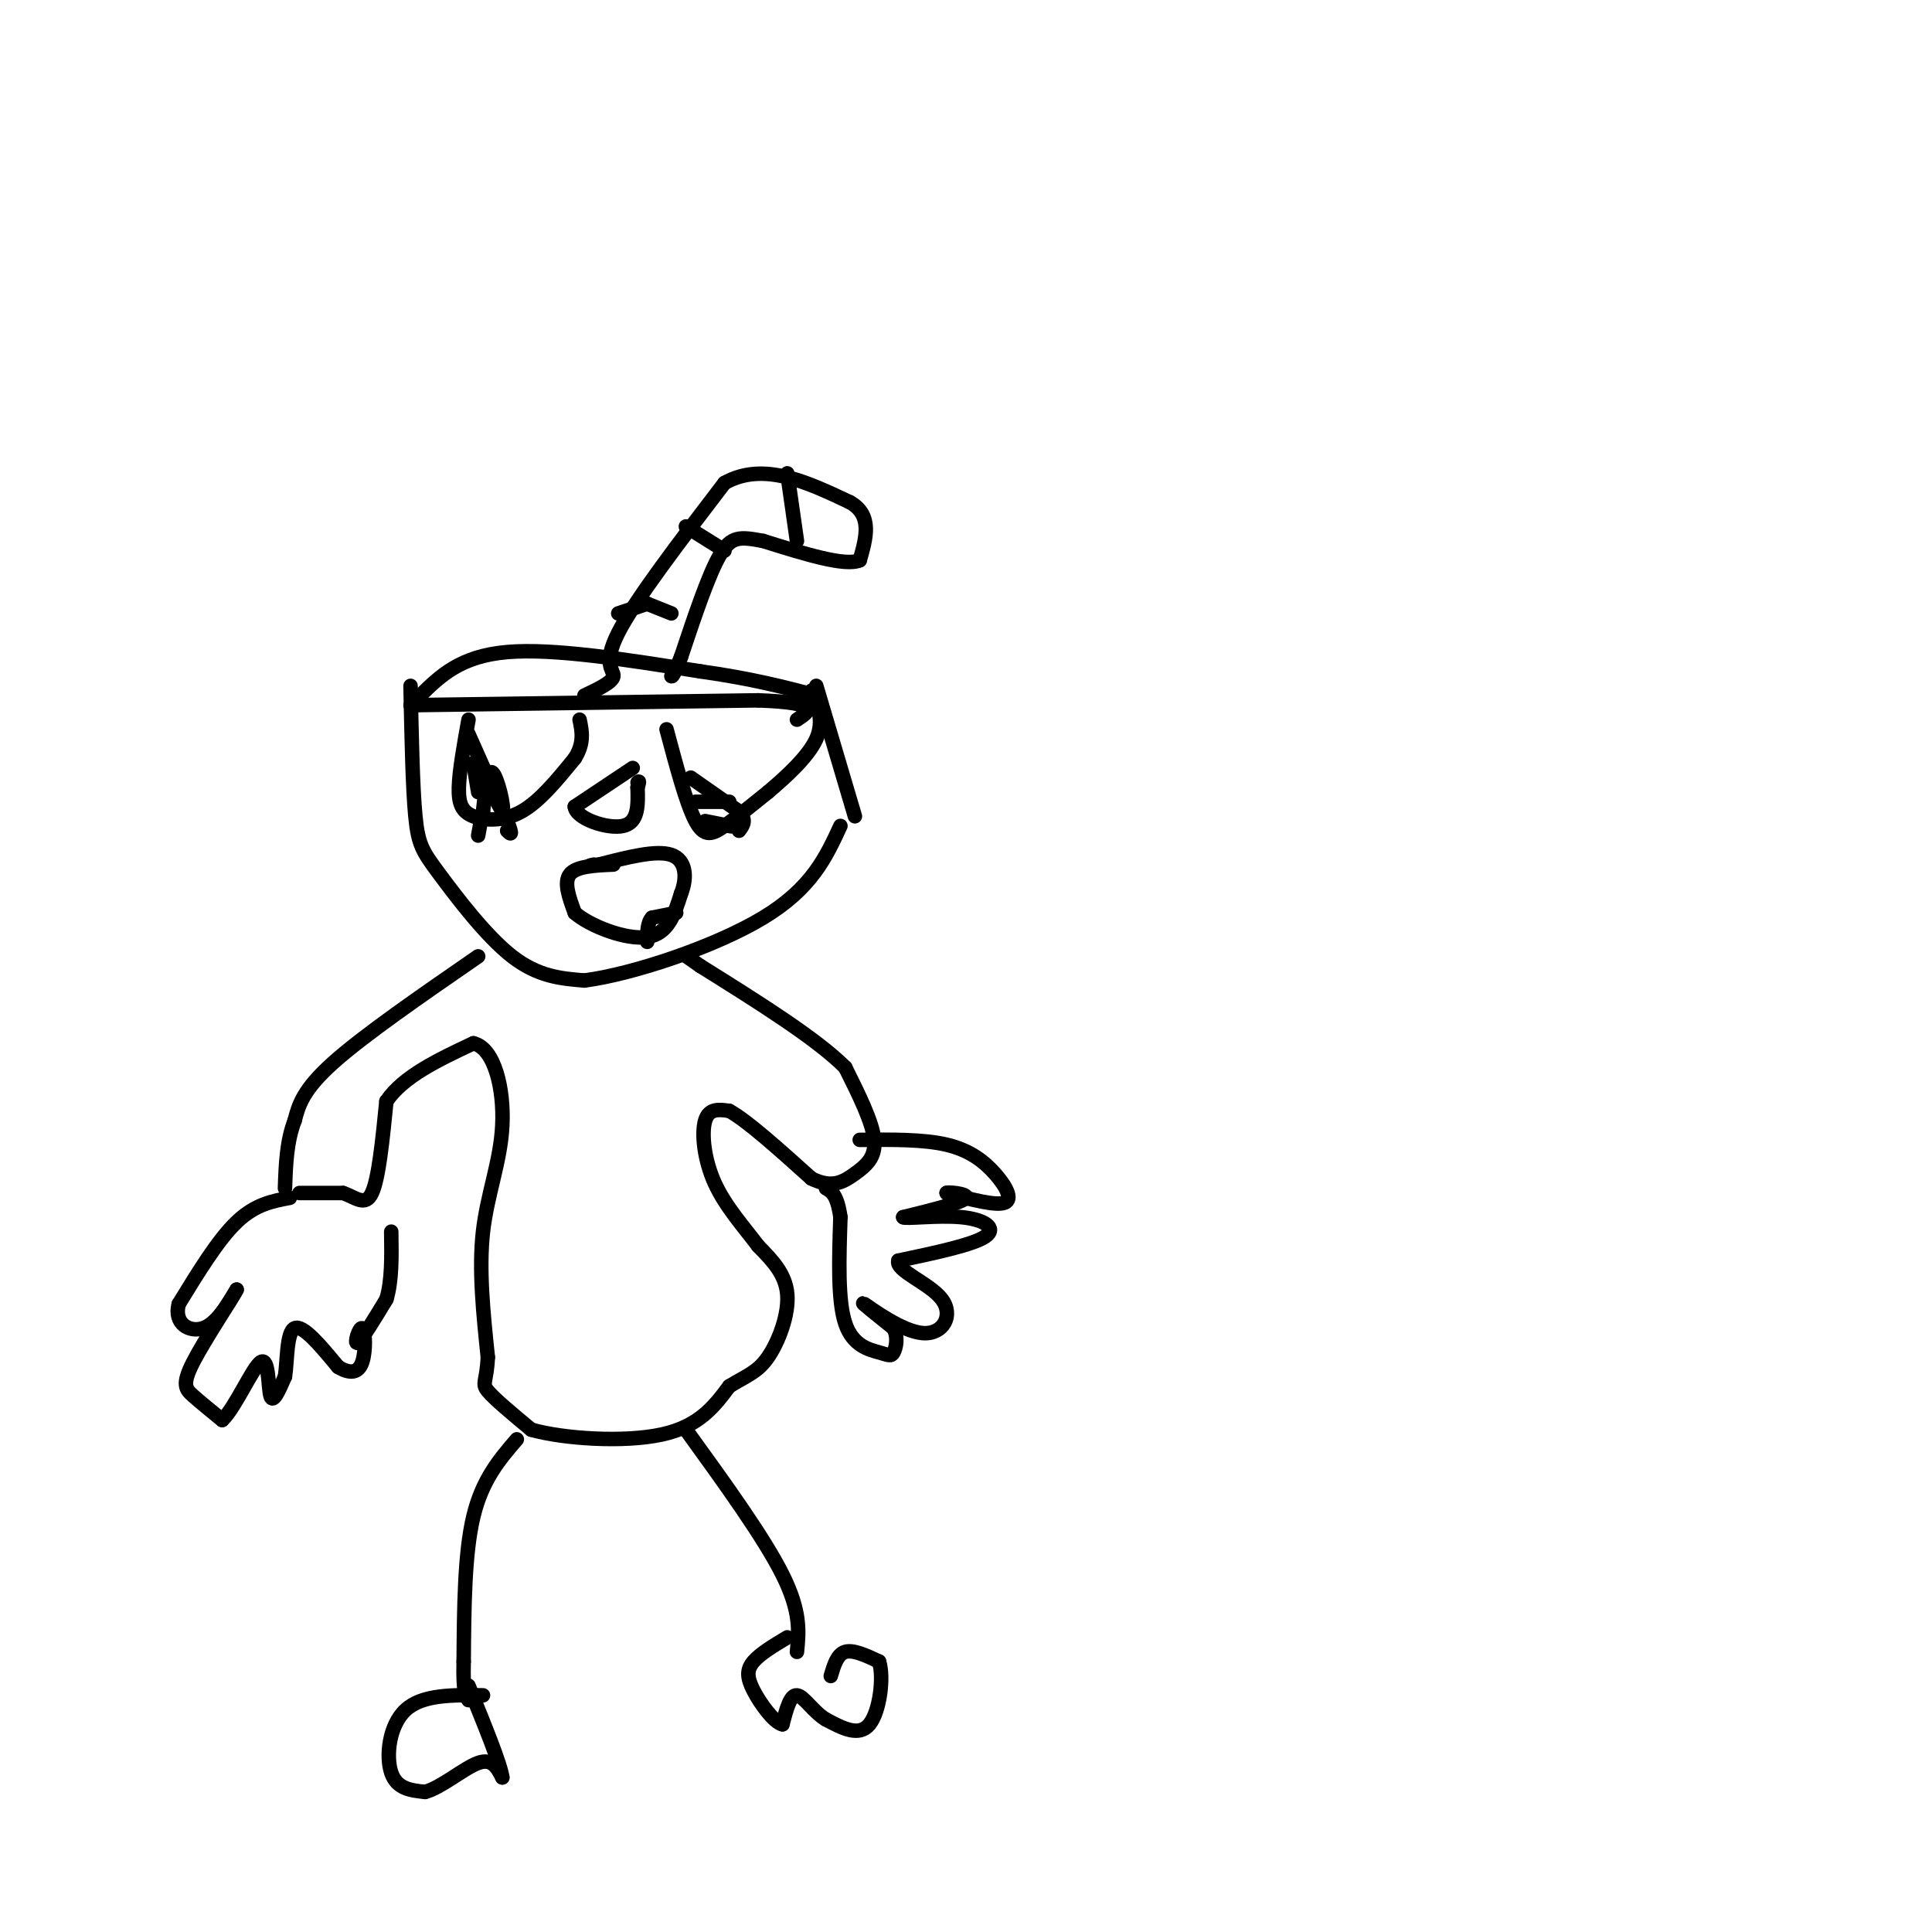 <svg viewBox='0 0 400 400' version='1.1' xmlns='http://www.w3.org/2000/svg' xmlns:xlink='http://www.w3.org/1999/xlink'><g fill='none' stroke='#000000' stroke-width='3' stroke-linecap='round' stroke-linejoin='round'><path d='M85,142c0.214,10.530 0.429,21.060 1,27c0.571,5.940 1.500,7.292 5,12c3.500,4.708 9.571,12.774 15,17c5.429,4.226 10.214,4.613 15,5'/><path d='M121,203c9.844,-1.267 26.956,-6.933 37,-13c10.044,-6.067 13.022,-12.533 16,-19'/><path d='M177,169c0.000,0.000 -8.000,-27.000 -8,-27'/><path d='M85,146c0.000,0.000 72.000,-1.000 72,-1'/><path d='M157,145c13.333,0.500 10.667,2.250 8,4'/><path d='M87,144c4.167,-4.083 8.333,-8.167 18,-9c9.667,-0.833 24.833,1.583 40,4'/><path d='M145,139c10.667,1.500 17.333,3.250 24,5'/><path d='M121,144c2.911,-1.378 5.822,-2.756 6,-4c0.178,-1.244 -2.378,-2.356 1,-9c3.378,-6.644 12.689,-18.822 22,-31'/><path d='M150,100c8.000,-4.500 17.000,-0.250 26,4'/><path d='M176,104c4.667,2.667 3.333,7.333 2,12'/><path d='M178,116c-3.000,1.333 -11.500,-1.333 -20,-4'/><path d='M158,112c-4.756,-0.889 -6.644,-1.111 -9,3c-2.356,4.111 -5.178,12.556 -8,21'/><path d='M141,136c-1.667,4.167 -1.833,4.083 -2,4'/><path d='M128,127c0.000,0.000 6.000,-2.000 6,-2'/><path d='M134,125c0.000,0.000 5.000,2.000 5,2'/><path d='M142,109c0.000,0.000 8.000,5.000 8,5'/><path d='M163,98c0.000,0.000 2.000,14.000 2,14'/><path d='M97,149c-0.952,5.274 -1.905,10.548 -2,14c-0.095,3.452 0.667,5.083 3,6c2.333,0.917 6.238,1.119 10,-1c3.762,-2.119 7.381,-6.560 11,-11'/><path d='M119,157c2.000,-3.167 1.500,-5.583 1,-8'/><path d='M138,151c2.067,7.756 4.133,15.511 6,19c1.867,3.489 3.533,2.711 6,1c2.467,-1.711 5.733,-4.356 9,-7'/><path d='M159,164c3.667,-3.089 8.333,-7.311 10,-11c1.667,-3.689 0.333,-6.844 -1,-10'/><path d='M127,179c-3.833,0.167 -7.667,0.333 -9,2c-1.333,1.667 -0.167,4.833 1,8'/><path d='M119,189c3.178,2.756 10.622,5.644 15,5c4.378,-0.644 5.689,-4.822 7,-9'/><path d='M141,185c1.311,-3.267 1.089,-6.933 -2,-8c-3.089,-1.067 -9.044,0.467 -15,2'/><path d='M124,179c-2.667,0.333 -1.833,0.167 -1,0'/><path d='M140,189c0.000,0.000 -5.000,1.000 -5,1'/><path d='M135,190c-1.000,1.000 -1.000,3.000 -1,5'/><path d='M131,159c0.000,0.000 -12.000,8.000 -12,8'/><path d='M119,167c0.222,2.489 6.778,4.711 10,4c3.222,-0.711 3.111,-4.356 3,-8'/><path d='M132,163c0.500,-1.500 0.250,-1.250 0,-1'/><path d='M97,152c0.000,0.000 8.000,18.000 8,18'/><path d='M105,170c1.333,3.333 0.667,2.667 0,2'/><path d='M143,161c0.000,0.000 10.000,7.000 10,7'/><path d='M153,168c1.667,1.833 0.833,2.917 0,4'/><path d='M99,198c-11.833,8.167 -23.667,16.333 -30,22c-6.333,5.667 -7.167,8.833 -8,12'/><path d='M61,232c-1.667,4.333 -1.833,9.167 -2,14'/><path d='M99,164c0.000,0.000 -1.000,-6.000 -1,-6'/><path d='M98,158c0.833,0.667 3.417,5.333 6,10'/><path d='M104,168c0.578,-0.578 -0.978,-7.022 -2,-8c-1.022,-0.978 -1.511,3.511 -2,8'/><path d='M100,168c-0.500,2.167 -0.750,3.583 -1,5'/><path d='M144,166c0.000,0.000 7.000,0.000 7,0'/><path d='M146,170c0.000,0.000 5.000,1.000 5,1'/><path d='M151,171c0.833,0.167 0.417,0.083 0,0'/><path d='M62,247c0.000,0.000 9.000,0.000 9,0'/><path d='M71,247c2.600,0.844 4.600,2.956 6,0c1.400,-2.956 2.200,-10.978 3,-19'/><path d='M80,228c3.500,-5.167 10.750,-8.583 18,-12'/><path d='M98,216c4.393,0.988 6.375,9.458 6,17c-0.375,7.542 -3.107,14.155 -4,22c-0.893,7.845 0.054,16.923 1,26'/><path d='M101,281c-0.244,5.244 -1.356,5.356 0,7c1.356,1.644 5.178,4.822 9,8'/><path d='M110,296c6.778,1.911 19.222,2.689 27,1c7.778,-1.689 10.889,-5.844 14,-10'/><path d='M151,287c3.667,-2.250 5.833,-2.875 8,-6c2.167,-3.125 4.333,-8.750 4,-13c-0.333,-4.250 -3.167,-7.125 -6,-10'/><path d='M157,258c-2.786,-3.738 -6.750,-8.083 -9,-13c-2.250,-4.917 -2.786,-10.405 -2,-13c0.786,-2.595 2.893,-2.298 5,-2'/><path d='M151,230c3.667,2.000 10.333,8.000 17,14'/><path d='M168,244c4.357,2.179 6.750,0.625 9,-1c2.250,-1.625 4.357,-3.321 4,-7c-0.357,-3.679 -3.179,-9.339 -6,-15'/><path d='M175,221c-6.000,-6.000 -18.000,-13.500 -30,-21'/><path d='M145,200c-5.000,-3.500 -2.500,-1.750 0,0'/><path d='M107,298c-3.583,4.167 -7.167,8.333 -9,16c-1.833,7.667 -1.917,18.833 -2,30'/><path d='M96,344c-0.167,6.333 0.417,7.167 1,8'/><path d='M142,296c8.083,11.167 16.167,22.333 20,30c3.833,7.667 3.417,11.833 3,16'/><path d='M100,351c-6.267,-0.089 -12.533,-0.178 -16,3c-3.467,3.178 -4.133,9.622 -3,13c1.133,3.378 4.067,3.689 7,4'/><path d='M88,371c3.311,-0.844 8.089,-4.956 11,-6c2.911,-1.044 3.956,0.978 5,3'/><path d='M104,368c-0.333,-2.667 -3.667,-10.833 -7,-19'/><path d='M172,347c0.667,-2.250 1.333,-4.500 3,-5c1.667,-0.500 4.333,0.750 7,2'/><path d='M182,344c1.044,3.244 0.156,10.356 -2,13c-2.156,2.644 -5.578,0.822 -9,-1'/><path d='M171,356c-2.600,-1.533 -4.600,-4.867 -6,-5c-1.400,-0.133 -2.200,2.933 -3,6'/><path d='M162,357c-1.738,-0.357 -4.583,-4.250 -6,-7c-1.417,-2.750 -1.405,-4.357 0,-6c1.405,-1.643 4.202,-3.321 7,-5'/><path d='M60,248c-3.583,0.667 -7.167,1.333 -11,5c-3.833,3.667 -7.917,10.333 -12,17'/><path d='M37,270c-1.067,4.111 2.267,5.889 5,5c2.733,-0.889 4.867,-4.444 7,-8'/><path d='M49,267c-0.881,1.798 -6.583,10.292 -9,15c-2.417,4.708 -1.548,5.631 0,7c1.548,1.369 3.774,3.185 6,5'/><path d='M46,294c2.655,-2.405 6.292,-10.917 8,-12c1.708,-1.083 1.488,5.262 2,7c0.512,1.738 1.756,-1.131 3,-4'/><path d='M59,285c0.511,-3.200 0.289,-9.200 2,-10c1.711,-0.800 5.356,3.600 9,8'/><path d='M70,283c2.490,1.512 4.214,1.292 5,-1c0.786,-2.292 0.635,-6.656 0,-7c-0.635,-0.344 -1.753,3.330 -1,3c0.753,-0.330 3.376,-4.665 6,-9'/><path d='M80,269c1.167,-3.833 1.083,-8.917 1,-14'/><path d='M178,236c6.607,-0.065 13.214,-0.131 18,1c4.786,1.131 7.750,3.458 10,6c2.250,2.542 3.786,5.298 2,6c-1.786,0.702 -6.893,-0.649 -12,-2'/><path d='M196,247c-0.400,-0.267 4.600,0.067 4,1c-0.600,0.933 -6.800,2.467 -13,4'/><path d='M187,252c0.190,0.440 7.167,-0.458 12,0c4.833,0.458 7.524,2.274 5,4c-2.524,1.726 -10.262,3.363 -18,5'/><path d='M186,261c-0.715,2.049 6.499,4.673 9,8c2.501,3.327 0.289,7.357 -4,7c-4.289,-0.357 -10.654,-5.102 -12,-6c-1.346,-0.898 2.327,2.051 6,5'/><path d='M185,275c1.002,1.880 0.506,4.081 0,5c-0.506,0.919 -1.021,0.555 -3,0c-1.979,-0.555 -5.423,-1.301 -7,-6c-1.577,-4.699 -1.289,-13.349 -1,-22'/><path d='M174,252c-0.667,-4.667 -1.833,-5.333 -3,-6'/></g>
</svg>